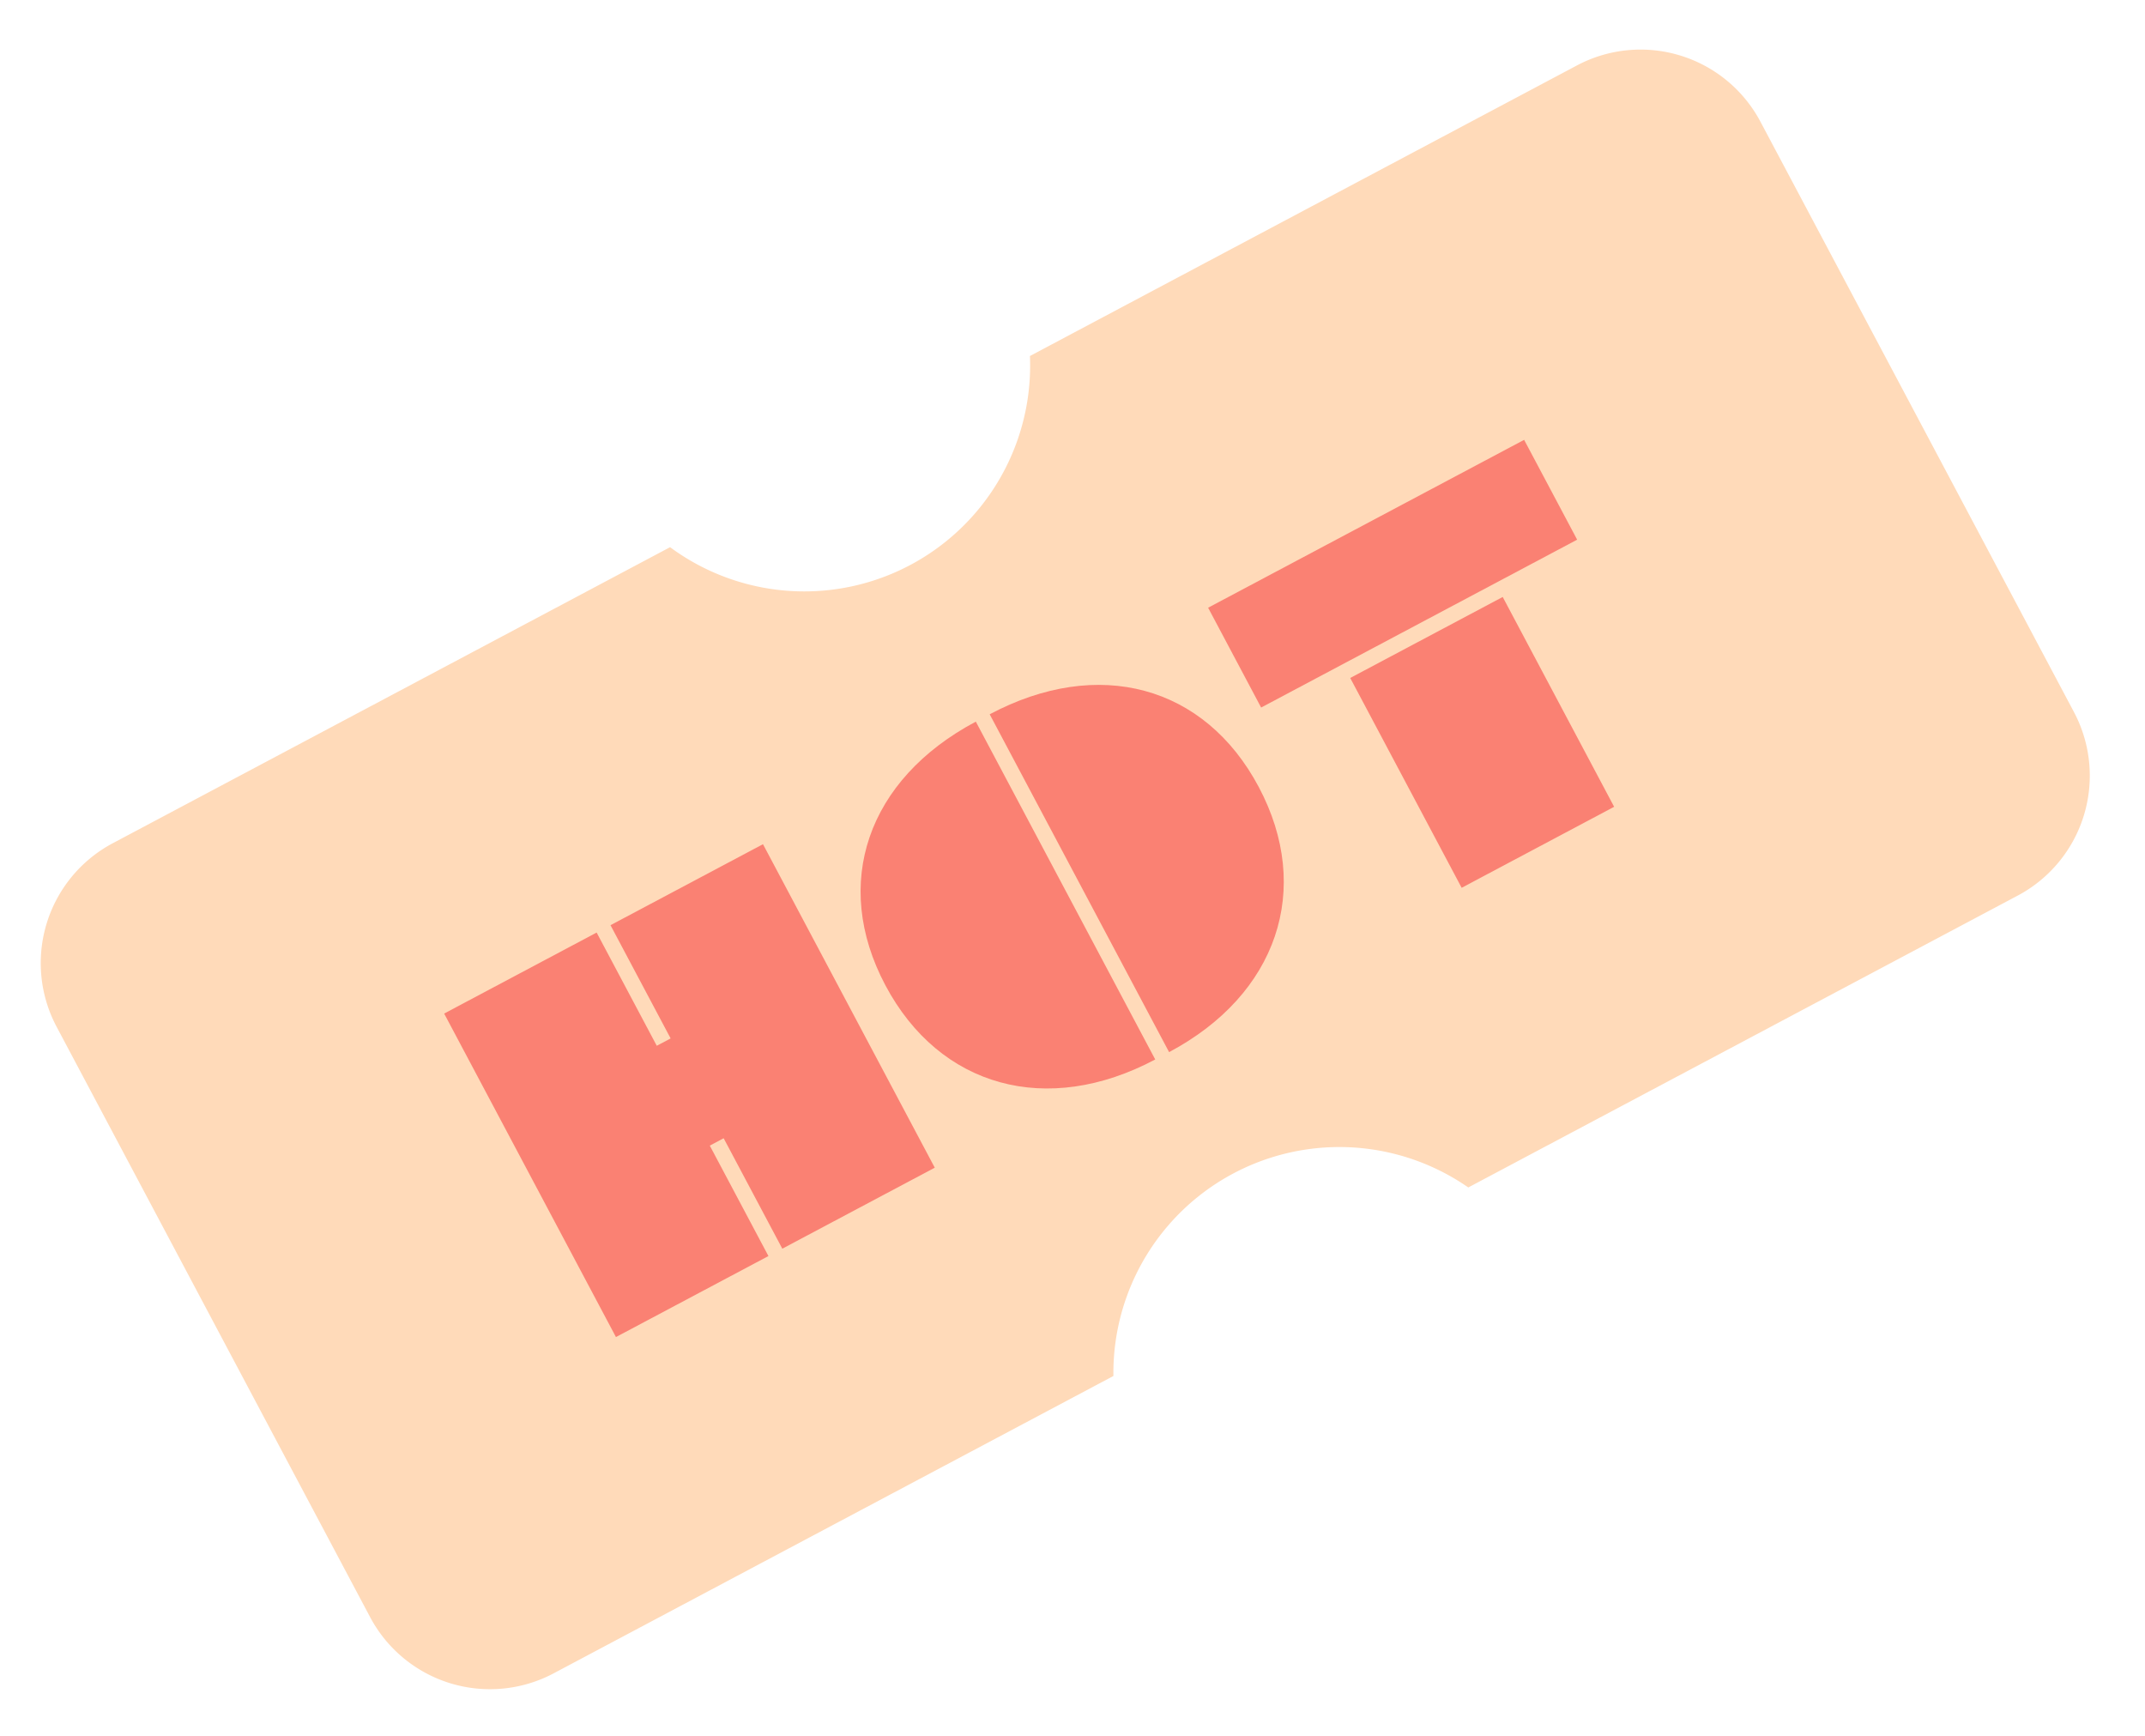 <?xml version="1.0" encoding="UTF-8"?> <svg xmlns="http://www.w3.org/2000/svg" width="198.984" height="161.026" viewBox="0 0 198.984 161.026"> <g id="img6" transform="matrix(0.883, -0.469, 0.469, 0.883, -667.143, -1137.192)"> <path id="Path_2202" data-name="Path 2202" d="M182.128,1391.485H124.666a20.953,20.953,0,0,1-37.806,0H28.313a12.592,12.592,0,0,0-12.592,12.592v62.014a12.593,12.593,0,0,0,12.592,12.592H87.12a20.965,20.965,0,0,1,37.284,0h57.724a12.593,12.593,0,0,0,12.593-12.592v-62.014A12.592,12.592,0,0,0,182.128,1391.485Z" fill="#ffdab9"></path> <g id="Group_2416" data-name="Group 2416" transform="translate(48.052 1419.086)"> <path id="Path_2203" data-name="Path 2203" d="M71.837,1411.34v33.981H55.819v-11.6H54.362v11.6H38.342V1411.34h16.02v11.894h1.456V1411.34Z" transform="translate(-38.342 -1410.564)" fill="#fa8173"></path> <path id="Path_2204" data-name="Path 2204" d="M83.383,1446.283c-11.36,0-18.883-7.088-18.883-17.817,0-10.679,7.475-17.67,18.883-17.67Zm1.456-35.486c11.408,0,18.884,6.99,18.884,17.67,0,10.729-7.525,17.817-18.884,17.817Z" transform="translate(-27.114 -1410.797)" fill="#fa8173"></path> <path id="Path_2205" data-name="Path 2205" d="M127.7,1421.826H94.5V1411.34H127.7Zm-8.593,1.455v22.04h-16.02v-22.04Z" transform="translate(-14.239 -1410.564)" fill="#fa8173"></path> </g> </g> </svg> 